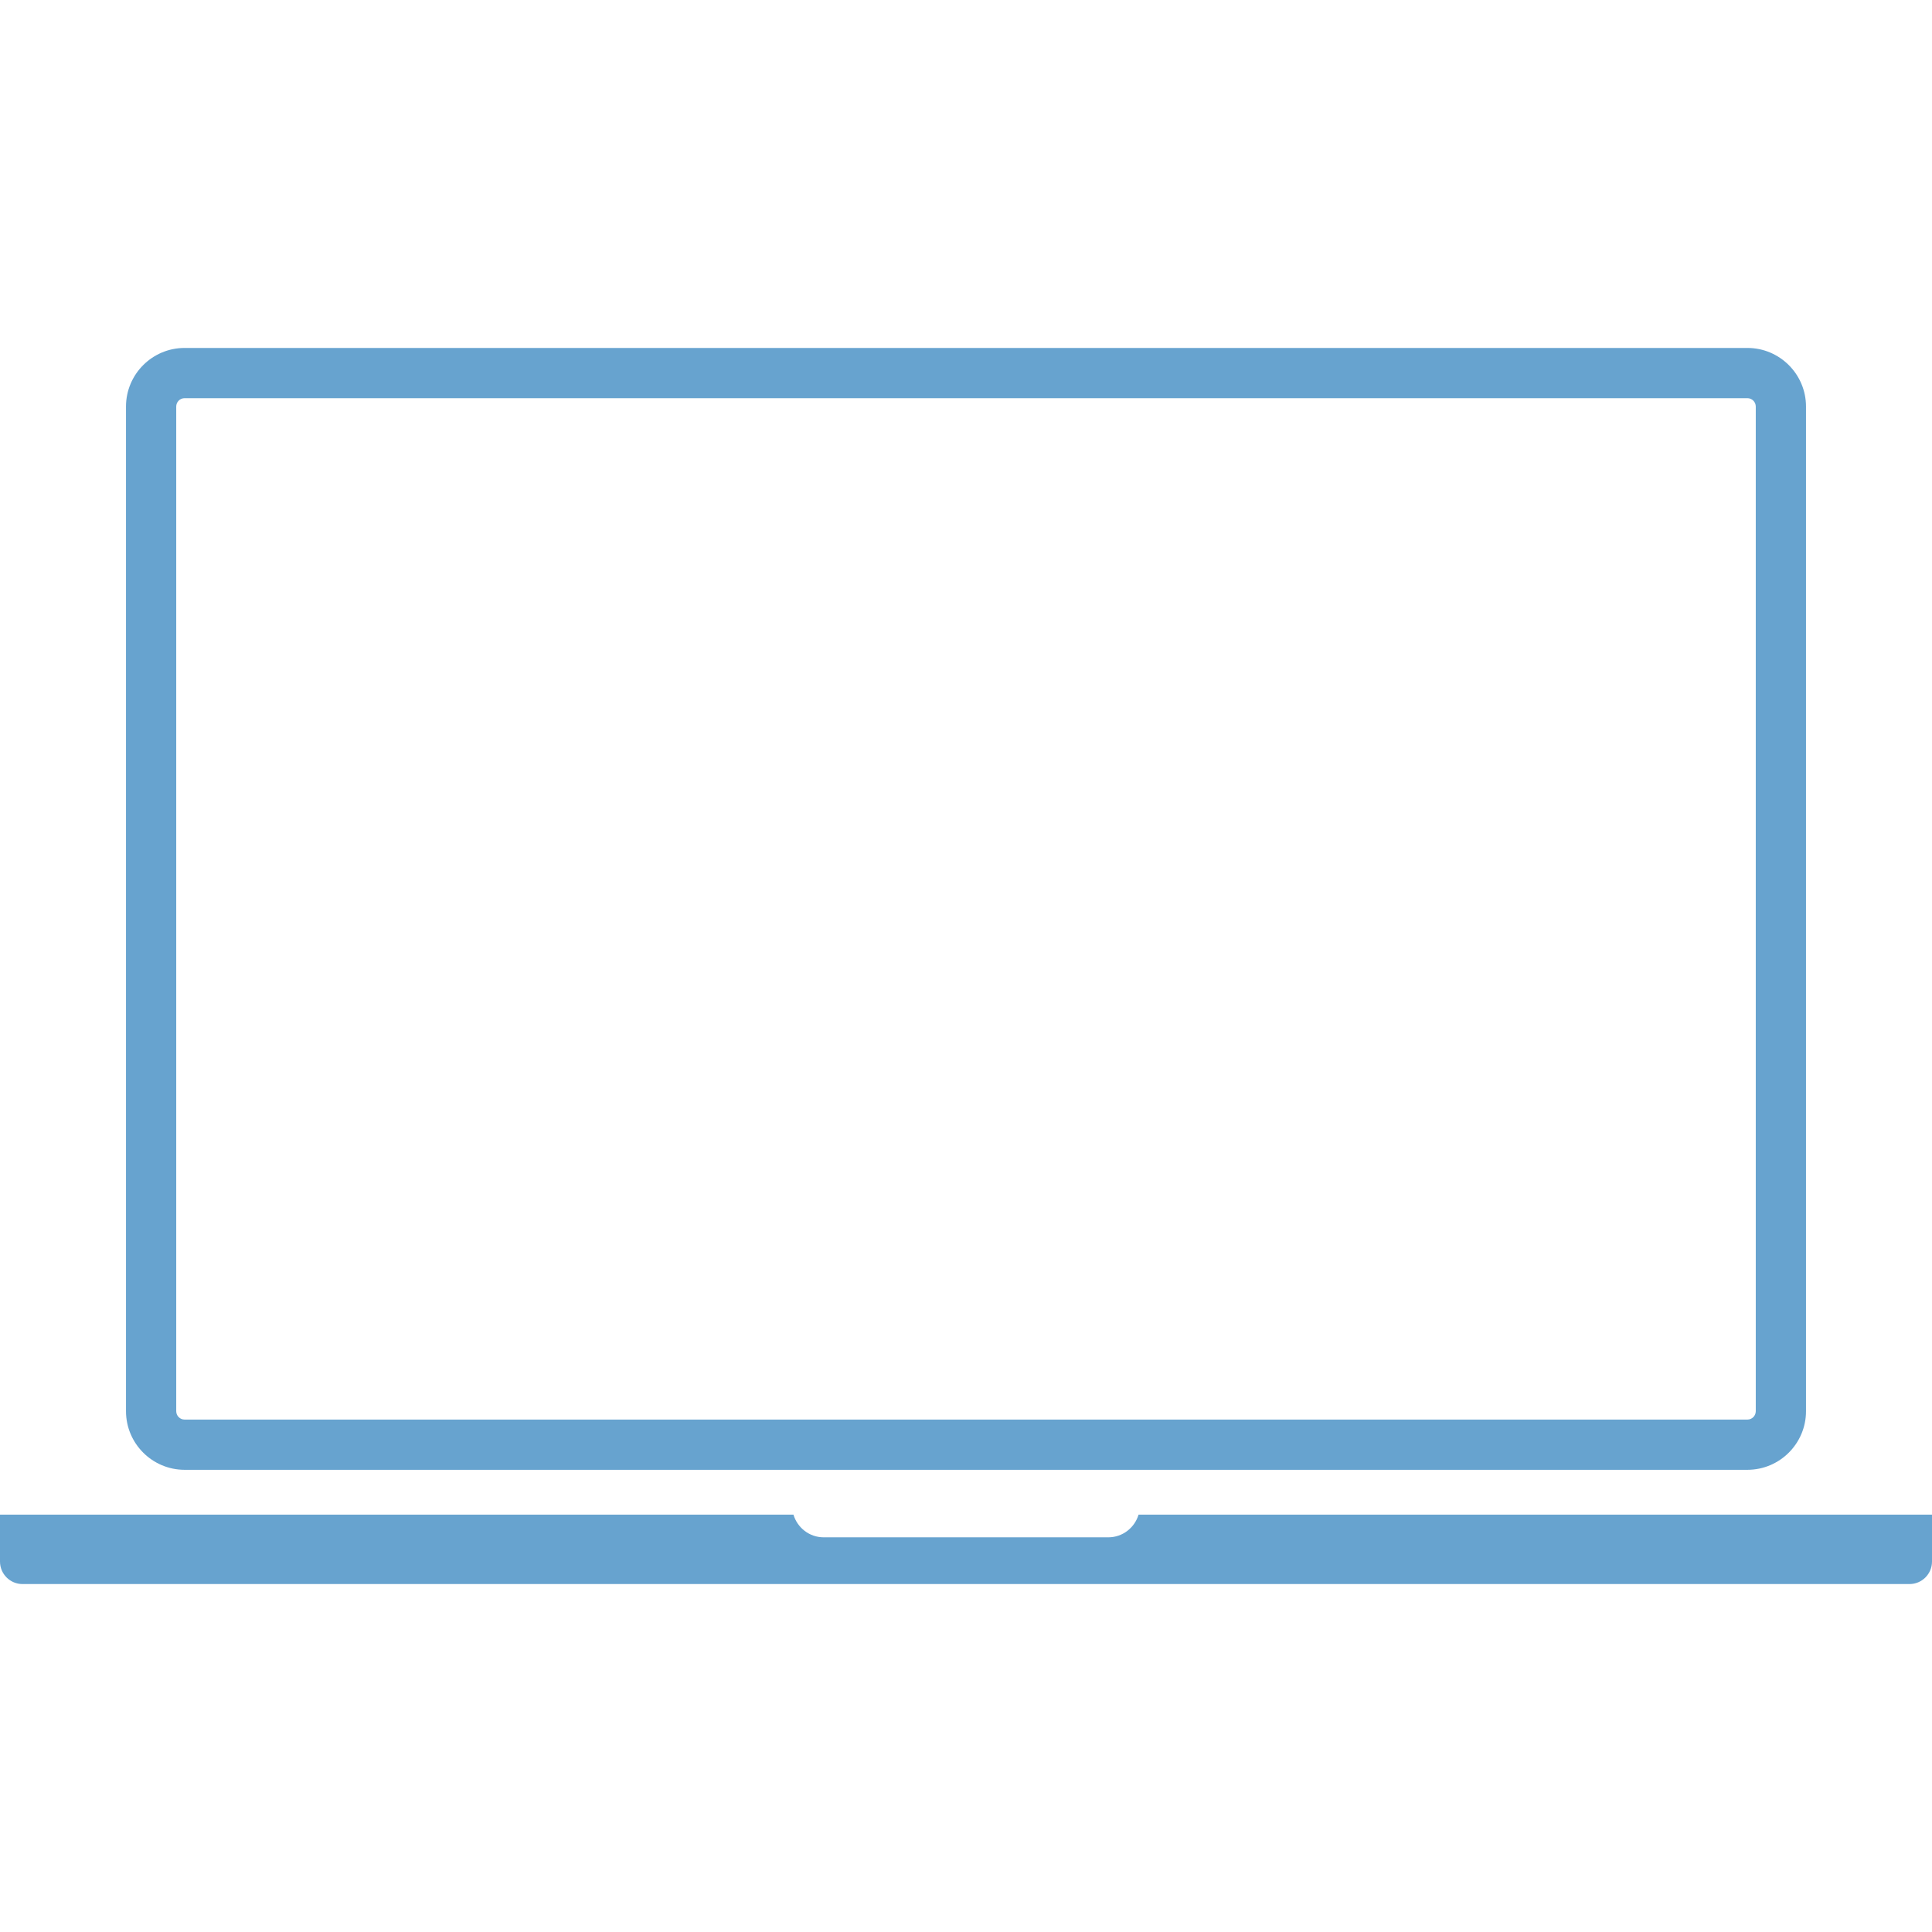<?xml version="1.0" encoding="UTF-8"?> <svg xmlns="http://www.w3.org/2000/svg" width="535" height="535" viewBox="0 0 535 535" fill="none"> <path d="M51.12 407.012H483.88C492.834 407.012 500.109 399.733 500.109 390.784V112.58C500.109 103.631 492.834 96.351 483.88 96.351H51.12C42.171 96.351 34.891 103.631 34.891 112.58V390.784C34.891 399.733 42.176 407.012 51.12 407.012ZM48.802 112.58C48.802 111.3 49.84 110.262 51.12 110.262H483.88C485.16 110.262 486.198 111.3 486.198 112.58V390.784C486.198 392.064 485.16 393.102 483.88 393.102H51.12C49.84 393.102 48.802 392.064 48.802 390.784V112.58ZM535 419.43V432.417C535 435.857 532.209 438.649 528.768 438.649H6.232C2.791 438.649 0 435.857 0 432.417V419.43H219.721C220.806 423.051 224.126 425.708 228.099 425.708H306.905C310.874 425.708 314.194 423.055 315.284 419.43H535Z" fill="#67A3CF"></path> </svg> 